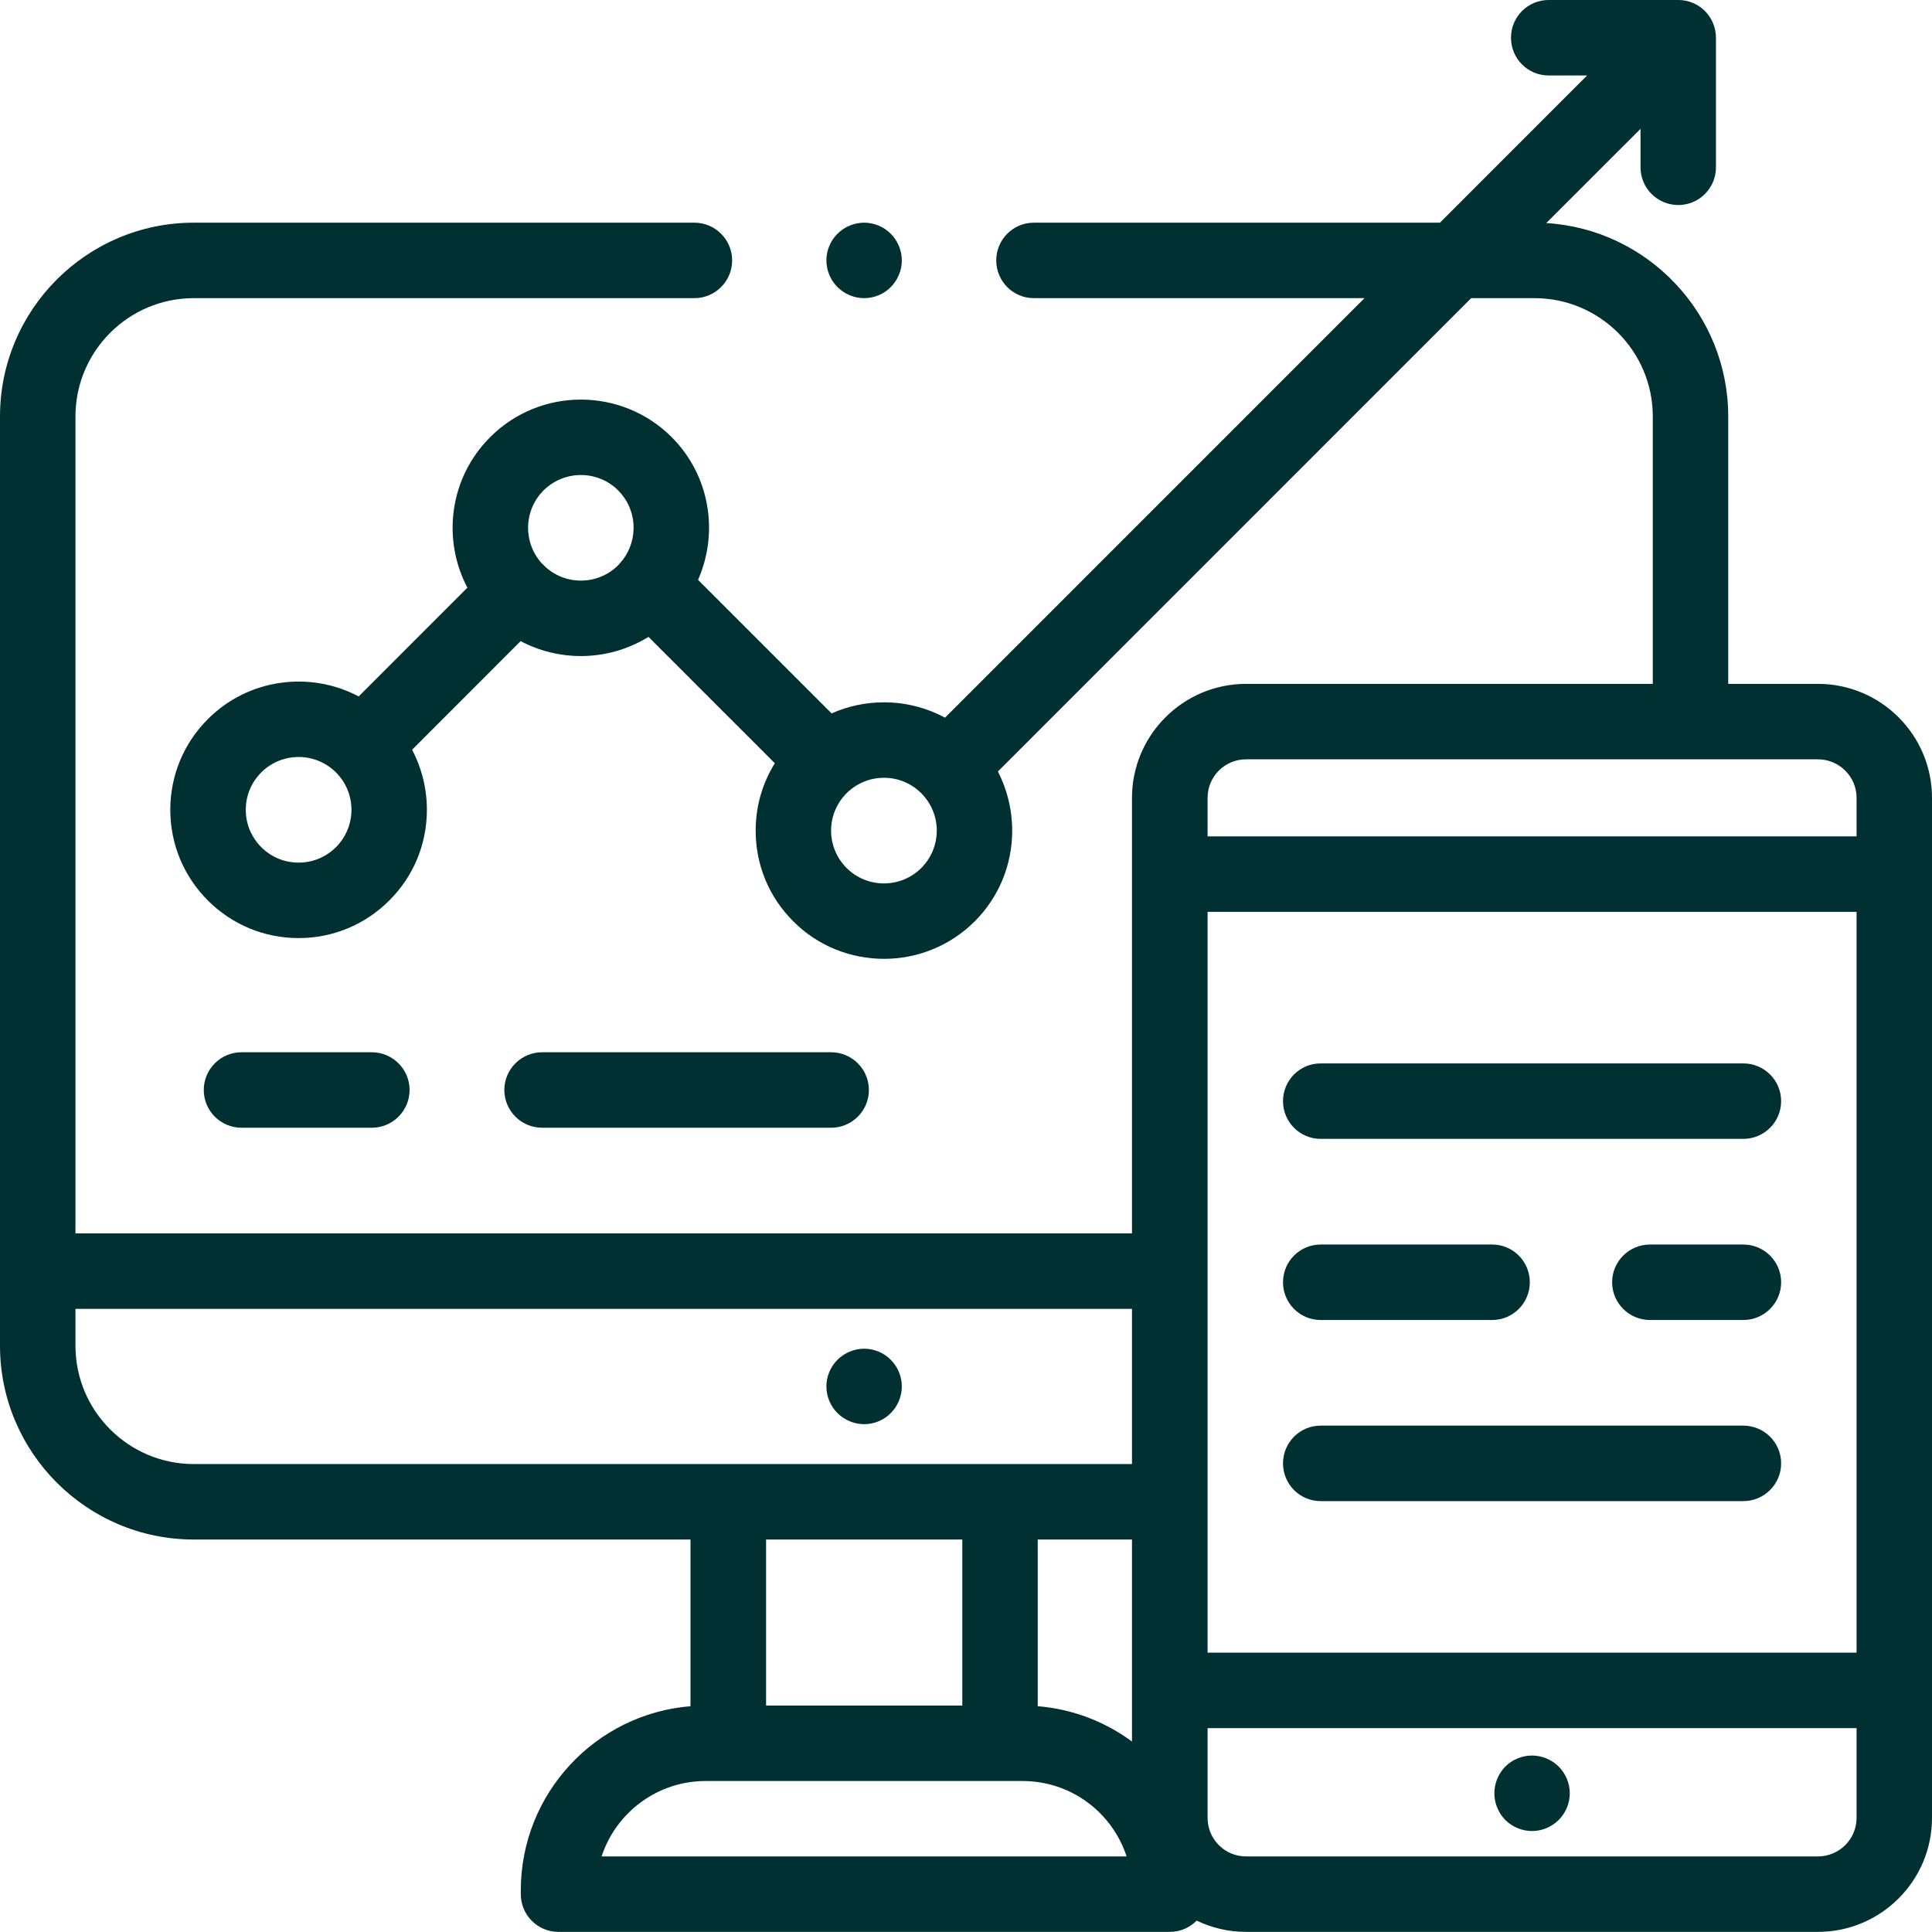 <svg xmlns="http://www.w3.org/2000/svg" xmlns:xlink="http://www.w3.org/1999/xlink" width="115px" height="115px" xml:space="preserve" overflow="hidden" aria-hidden="true"><defs><linearGradient class="cerosgradient" data-cerosgradient="true" id="CerosGradient_id6b742da6e" gradientUnits="userSpaceOnUse" x1="50%" y1="100%" x2="50%" y2="0%"><stop offset="0%" stop-color="#d1d1d1"/><stop offset="100%" stop-color="#d1d1d1"/></linearGradient><linearGradient/></defs><g transform="translate(-981 -340)"><path d="M1032.44 424.773C1033.03 424.773 1033.61 424.533 1034.02 424.114 1034.44 423.697 1034.68 423.118 1034.68 422.526 1034.68 421.936 1034.44 421.357 1034.02 420.939 1033.61 420.521 1033.03 420.28 1032.44 420.28 1031.85 420.28 1031.27 420.521 1030.85 420.939 1030.43 421.357 1030.19 421.936 1030.19 422.526 1030.19 423.118 1030.43 423.697 1030.85 424.114 1031.27 424.532 1031.85 424.773 1032.44 424.773Z" fill="#003031"/><path d="M1030.47 407.127C1031.71 407.127 1032.72 406.121 1032.72 404.88 1032.72 403.641 1031.71 402.634 1030.47 402.634L1013.27 402.634C1012.03 402.634 1011.02 403.641 1011.02 404.88 1011.02 406.121 1012.03 407.127 1013.27 407.127Z" fill="#003031"/><path d="M1003.13 407.127C1004.37 407.127 1005.38 406.121 1005.38 404.88 1005.38 403.641 1004.37 402.634 1003.13 402.634L995.375 402.634C994.134 402.634 993.129 403.641 993.129 404.88 993.129 406.121 994.134 407.127 995.375 407.127Z" fill="#003031"/><path d="M1072.19 444.496C1071.6 444.496 1071.02 444.736 1070.6 445.154 1070.19 445.572 1069.95 446.152 1069.95 446.742 1069.95 447.335 1070.19 447.914 1070.6 448.33 1071.02 448.75 1071.6 448.99 1072.19 448.99 1072.78 448.99 1073.36 448.75 1073.78 448.33 1074.2 447.912 1074.44 447.334 1074.44 446.742 1074.44 446.152 1074.2 445.572 1073.78 445.154 1073.36 444.736 1072.78 444.496 1072.19 444.496Z" fill="#003031"/><path d="M1089.21 380.706 1083.87 380.706 1083.87 364.788C1083.87 358.665 1079.07 353.642 1073.04 353.277L1078.65 347.669 1078.65 349.958C1078.65 351.198 1079.65 352.204 1080.9 352.204 1082.14 352.204 1083.14 351.198 1083.14 349.958L1083.14 342.246C1083.14 341.005 1082.14 340 1080.9 340L1073.18 340C1071.94 340 1070.94 341.005 1070.94 342.246 1070.94 343.487 1071.94 344.492 1073.18 344.492L1075.47 344.492 1066.71 353.255 1042.54 353.255C1041.3 353.255 1040.3 354.26 1040.3 355.501 1040.3 356.74 1041.3 357.747 1042.54 357.747L1062.22 357.747 1037.25 382.719C1036.14 382.122 1034.9 381.805 1033.62 381.805 1032.52 381.805 1031.47 382.034 1030.5 382.464L1022.55 374.514C1023.79 371.712 1023.27 368.312 1020.98 366.019 1018 363.041 1013.15 363.041 1010.18 366.019 1007.75 368.44 1007.3 372.097 1008.82 374.98L1002.35 381.453C999.462 379.928 995.799 380.377 993.375 382.802 991.932 384.244 991.137 386.162 991.137 388.202 991.137 390.242 991.932 392.159 993.375 393.602 994.817 395.044 996.735 395.838 998.774 395.838 1000.81 395.838 1002.73 395.044 1004.17 393.602 1005.62 392.159 1006.41 390.242 1006.41 388.202 1006.41 386.935 1006.1 385.715 1005.53 384.627L1011.99 378.162C1013.11 378.755 1014.34 379.051 1015.58 379.051 1016.97 379.051 1018.37 378.67 1019.6 377.91L1027.12 385.43C1026.38 386.623 1025.98 388.001 1025.98 389.441 1025.98 391.481 1026.77 393.399 1028.22 394.842 1029.7 396.33 1031.66 397.074 1033.62 397.074 1035.57 397.074 1037.53 396.33 1039.02 394.842 1040.46 393.399 1041.25 391.481 1041.25 389.441 1041.25 388.195 1040.95 386.996 1040.4 385.922L1068.57 357.747 1072.34 357.747C1076.22 357.747 1079.38 360.905 1079.38 364.788L1079.38 380.706 1055.17 380.706C1051.43 380.706 1048.38 383.751 1048.38 387.492L1048.38 413.416 985.492 413.416 985.492 364.788C985.492 360.905 988.651 357.747 992.534 357.747L1022.34 357.747C1023.57 357.747 1024.58 356.74 1024.58 355.501 1024.58 354.26 1023.57 353.255 1022.34 353.255L992.534 353.255C986.174 353.255 981 358.428 981 364.788L981 420.104C981 426.463 986.174 431.638 992.534 431.638L1022.1 431.638 1022.1 441.56C1016.45 442.018 1012 446.759 1012 452.524L1012 452.747C1012 453.987 1013 454.993 1014.24 454.993L1050.63 454.993C1051.26 454.993 1051.82 454.736 1052.23 454.323 1053.12 454.752 1054.12 454.993 1055.17 454.993L1089.21 454.993C1092.96 454.993 1096 451.948 1096 448.207L1096 387.492C1096 383.751 1092.96 380.706 1089.21 380.706ZM1001 390.426C1001 390.426 1001 390.426 1001 390.426 1000.4 391.02 999.615 391.346 998.774 391.346 997.934 391.346 997.145 391.02 996.551 390.426 995.957 389.831 995.629 389.042 995.629 388.202 995.629 387.362 995.957 386.572 996.551 385.978 997.164 385.366 997.969 385.059 998.775 385.059 999.579 385.059 1000.38 385.365 1001 385.978 1001.59 386.572 1001.92 387.362 1001.92 388.202 1001.92 389.042 1001.59 389.831 1001 390.426ZM1013.44 373.721C1013.41 373.689 1013.38 373.655 1013.35 373.624 1013.32 373.596 1013.29 373.572 1013.26 373.546 1012.13 372.313 1012.16 370.39 1013.35 369.195 1013.97 368.582 1014.77 368.275 1015.58 368.275 1016.38 368.275 1017.19 368.582 1017.8 369.195 1018.92 370.317 1019.01 372.081 1018.08 373.312 1018.02 373.38 1017.96 373.451 1017.9 373.525 1017.87 373.563 1017.84 373.604 1017.8 373.641 1016.6 374.84 1014.67 374.865 1013.44 373.721ZM1035.84 391.665C1034.61 392.89 1032.62 392.891 1031.39 391.665 1030.8 391.071 1030.47 390.281 1030.47 389.441 1030.47 388.601 1030.8 387.811 1031.39 387.217 1031.99 386.623 1032.78 386.297 1033.62 386.297 1034.46 386.297 1035.24 386.623 1035.84 387.218 1036.43 387.812 1036.76 388.601 1036.76 389.441 1036.76 390.281 1036.43 391.071 1035.84 391.665ZM1042.77 431.638 1048.38 431.638 1048.38 443.662C1046.78 442.484 1044.86 441.73 1042.77 441.56ZM1052.88 394.277 1091.51 394.277 1091.51 438.372 1052.88 438.372ZM1055.17 385.198 1089.21 385.198C1090.48 385.198 1091.51 386.227 1091.51 387.492L1091.51 389.785 1052.88 389.785 1052.88 387.492C1052.88 386.227 1053.9 385.198 1055.17 385.198ZM985.492 420.104 985.492 417.908 1048.38 417.908 1048.38 427.146 992.534 427.146C988.651 427.146 985.492 423.987 985.492 420.104ZM1038.28 431.638 1038.28 441.521 1026.6 441.521 1026.6 431.638ZM1016.81 450.501C1017.66 447.898 1020.12 446.013 1023 446.013L1041.87 446.013C1044.76 446.013 1047.21 447.898 1048.06 450.501ZM1089.21 450.501 1055.17 450.501C1053.9 450.501 1052.88 449.472 1052.88 448.207L1052.88 442.864 1091.51 442.864 1091.51 448.207C1091.51 449.472 1090.48 450.501 1089.21 450.501Z" fill="#003031"/><path d="M1059.61 418.571 1069.82 418.571C1071.06 418.571 1072.06 417.565 1072.06 416.325 1072.06 415.084 1071.06 414.079 1069.82 414.079L1059.61 414.079C1058.37 414.079 1057.37 415.084 1057.37 416.325 1057.37 417.565 1058.37 418.571 1059.61 418.571Z" fill="#003031"/><path d="M1084.77 414.079 1079.21 414.079C1077.97 414.079 1076.96 415.084 1076.96 416.325 1076.96 417.565 1077.97 418.571 1079.21 418.571L1084.77 418.571C1086.01 418.571 1087.02 417.565 1087.02 416.325 1087.02 415.084 1086.01 414.079 1084.77 414.079Z" fill="#003031"/><path d="M1059.61 407.79 1084.77 407.79C1086.01 407.79 1087.02 406.784 1087.02 405.544 1087.02 404.303 1086.01 403.298 1084.77 403.298L1059.61 403.298C1058.37 403.298 1057.37 404.303 1057.37 405.544 1057.37 406.784 1058.37 407.79 1059.61 407.79Z" fill="#003031"/><path d="M1084.77 424.859 1059.61 424.859C1058.37 424.859 1057.37 425.866 1057.37 427.106 1057.37 428.346 1058.37 429.352 1059.61 429.352L1084.77 429.352C1086.01 429.352 1087.02 428.346 1087.02 427.106 1087.02 425.866 1086.01 424.859 1084.77 424.859Z" fill="#003031"/><path d="M1032.44 357.748C1033.03 357.748 1033.61 357.507 1034.02 357.089 1034.44 356.669 1034.68 356.092 1034.68 355.502 1034.68 354.91 1034.44 354.331 1034.02 353.913 1033.61 353.496 1033.03 353.255 1032.44 353.255 1031.84 353.255 1031.27 353.495 1030.85 353.913 1030.43 354.328 1030.19 354.908 1030.19 355.502 1030.19 356.092 1030.43 356.669 1030.85 357.089 1031.27 357.507 1031.85 357.748 1032.44 357.748Z" fill="#003031"/></g></svg>